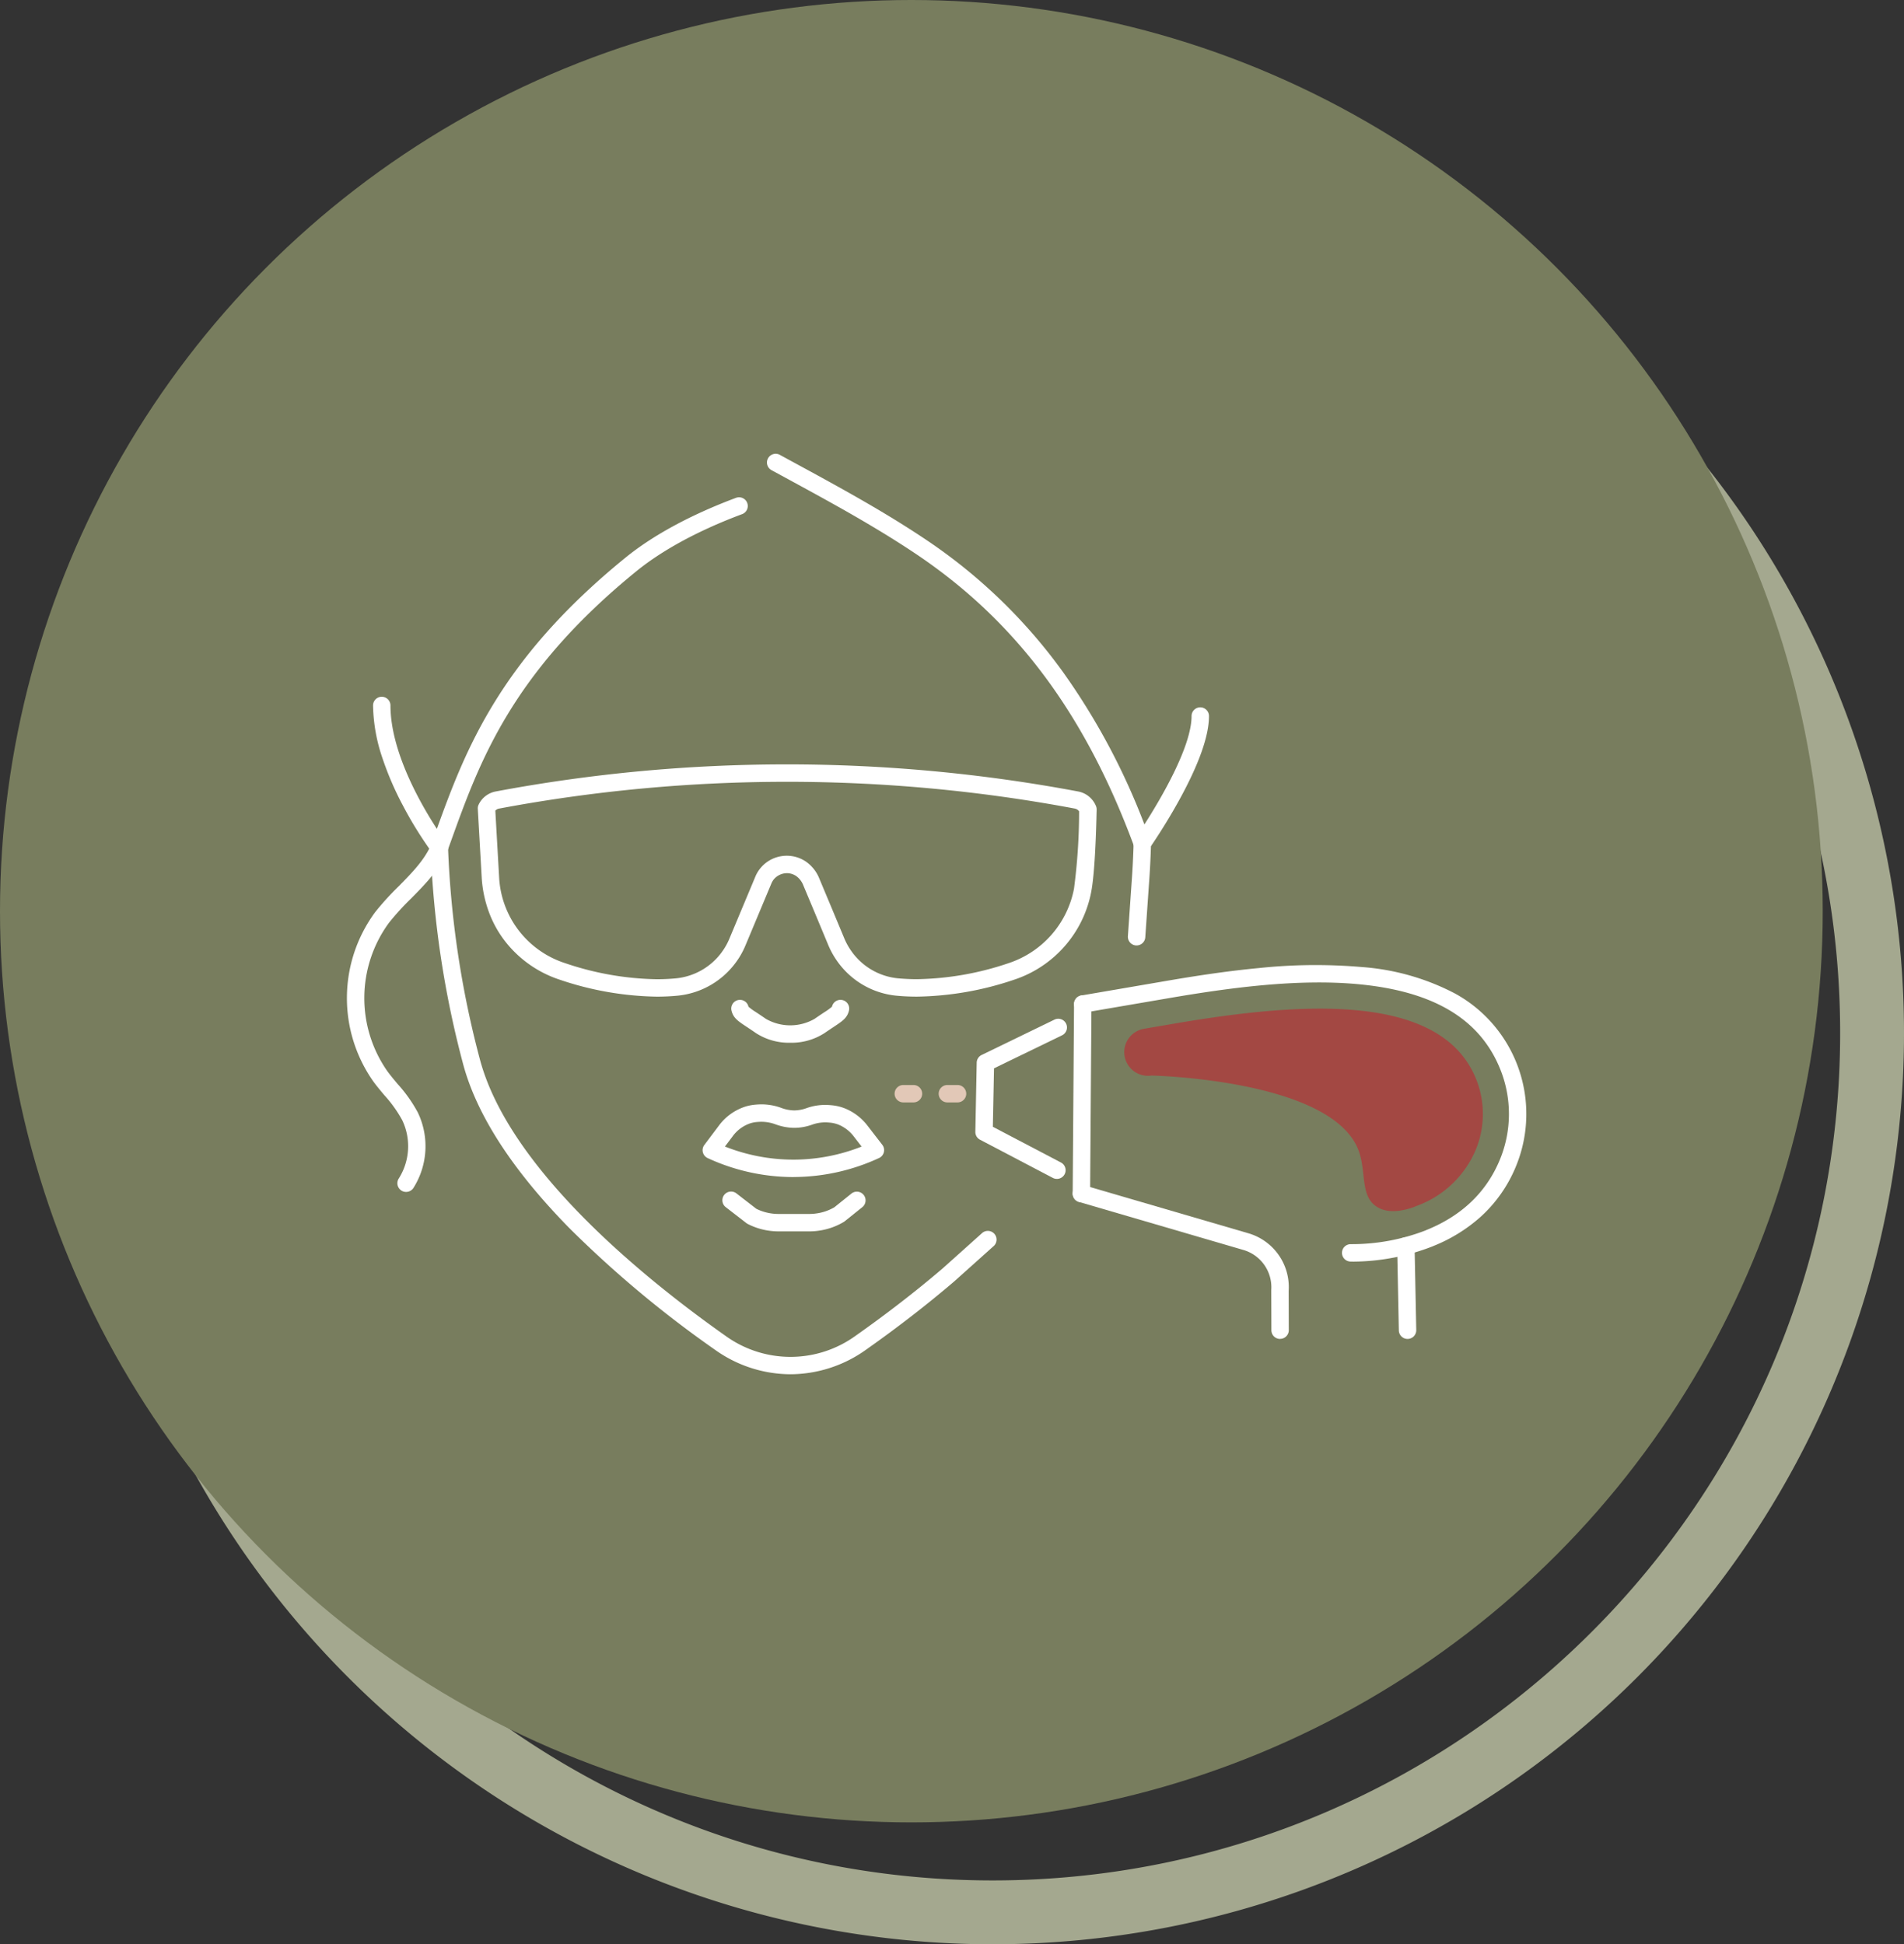 <svg xmlns="http://www.w3.org/2000/svg" width="328" height="335" viewBox="0 0 328 335"><rect x="0" y="0" width="328" height="335" fill="#333333" stroke="none"/><g transform="translate(-3055 -3001)"><path d="M157,11C76.5,11,11,76.5,11,157S76.5,303,157,303s146-65.5,146-146S237.5,11,157,11m0-11A157,157,0,1,1,0,157,157,157,0,0,1,157,0Z" transform="translate(3069 3022)" fill="#a4a88f"/><circle cx="157" cy="157" r="157" transform="translate(3055 3001)" fill="#787d5e"/><g transform="translate(1900.404 2555.541)"><path d="M.29,16.016a1.5,1.5,0,0,1-1.5-1.47L-1.5.03A1.5,1.5,0,0,1-.03-1.5,1.5,1.5,0,0,1,1.5-.03l.291,14.516a1.5,1.5,0,0,1-1.47,1.53Z" transform="translate(1396.782 660.143)" fill="#fff"/><path d="M1375.118,676.159a1.5,1.5,0,0,1-1.5-1.5l-.021-6.843c0-.037,0-.074,0-.112a6.694,6.694,0,0,0-4.774-6.866l-28.357-8.286a1.5,1.5,0,1,1,.841-2.88l28.357,8.286a9.658,9.658,0,0,1,6.93,9.9l.021,6.79a1.5,1.5,0,0,1-1.5,1.5Z" fill="#fff"/><path d="M1387.843,662.837c-.343,0-.548-.008-.593-.009a1.5,1.5,0,0,1,.06-3h.062a35.293,35.293,0,0,0,12.769-2.352q.065-.034.133-.061c6.163-2.475,10.452-6.6,12.747-12.255a20.6,20.6,0,0,0,.109-15.248c-3.4-8.717-11.328-13.574-24.238-14.846-10.7-1.055-22.757.626-33.137,2.409l-14.376,2.463a1.5,1.5,0,0,1-.507-2.957l14.375-2.463c4.688-.805,10.276-1.7,16.172-2.257a92.9,92.9,0,0,1,17.767-.181,40.968,40.968,0,0,1,16.056,4.558,23.678,23.678,0,0,1,10.56,29.649,23.968,23.968,0,0,1-6.293,8.97,27.494,27.494,0,0,1-7.978,4.885,1.489,1.489,0,0,1-.139.064A38.18,38.18,0,0,1,1387.843,662.837Z" fill="#fff"/><path d="M1398.6,653.255l-.546.224c-1.735.592-4.288,1.15-6.246-.072-2.978-1.86-1.774-6.092-3.2-9.795-4.688-12.194-35.633-12.836-35.634-12.836a4.08,4.08,0,0,1-1.321-8.052l4.85-.83c17.264-2.964,37.107-4.97,47.179,2.692a15.825,15.825,0,0,1,5.262,6.955,16.108,16.108,0,0,1-.087,11.936,17.51,17.51,0,0,1-10.259,9.778" fill="#a34843"/><path d="M0,34.155H-.011A1.5,1.5,0,0,1-1.5,32.644L-1.266-.011A1.5,1.5,0,0,1,.245-1.5,1.5,1.5,0,0,1,1.734.011L1.5,32.666A1.5,1.5,0,0,1,0,34.155Z" transform="translate(1340.886 618.462)" fill="#fff"/><path d="M1336.668,648.586a1.494,1.494,0,0,1-.7-.172l-12.55-6.583a1.5,1.5,0,0,1-.8-1.358l.234-11.917a1.5,1.5,0,0,1,.845-1.32l12.55-6.093a1.5,1.5,0,0,1,1.31,2.7l-11.724,5.692-.2,10.071,11.729,6.152a1.5,1.5,0,0,1-.7,2.829Z" fill="#fff"/><path d="M1291.264,648.267A35.2,35.2,0,0,1,1276.508,645a1.5,1.5,0,0,1-.574-2.265l2.465-3.278a9.184,9.184,0,0,1,4.62-3.337,8.345,8.345,0,0,1,1.878-.341c.313-.025.621-.038.915-.038a9.87,9.87,0,0,1,3.36.606,6.681,6.681,0,0,0,2.184.438h.092a6.369,6.369,0,0,0,2.112-.4,9.628,9.628,0,0,1,3.15-.55c.345,0,.71.019,1.084.055a8.308,8.308,0,0,1,2.335.542,9.335,9.335,0,0,1,3.937,3.015l2.52,3.262a1.5,1.5,0,0,1-.561,2.281,35.205,35.205,0,0,1-14.617,3.27Zm-11.781-5.258a32,32,0,0,0,11.781,2.258h.13a32,32,0,0,0,11.63-2.252l-1.333-1.725a6.34,6.34,0,0,0-2.661-2.058,5.373,5.373,0,0,0-1.529-.348c-.279-.027-.546-.041-.794-.041a6.8,6.8,0,0,0-2.254.413,9.14,9.14,0,0,1-3.144.531,9.582,9.582,0,0,1-3.068-.585,7.033,7.033,0,0,0-2.431-.458c-.214,0-.442.01-.677.028a5.417,5.417,0,0,0-1.236.219,6.207,6.207,0,0,0-3.1,2.272Z" fill="#fff"/><path d="M1294.032,657.626h-5.319c-.334,0-.657-.014-.962-.04a11.6,11.6,0,0,1-4.349-1.239,1.5,1.5,0,0,1-.234-.149l-3.527-2.73a1.5,1.5,0,1,1,1.836-2.372l3.413,2.641a8.614,8.614,0,0,0,3.112.859h.008c.215.019.458.029.7.029h5.319a8.061,8.061,0,0,0,1.31-.106l.019,0a8.433,8.433,0,0,0,2.962-1.039l2.948-2.366a1.5,1.5,0,0,1,1.878,2.34l-3.034,2.435a1.508,1.508,0,0,1-.174.12,11.423,11.423,0,0,1-4.12,1.474A11.07,11.07,0,0,1,1294.032,657.626Z" fill="#fff"/><path d="M1290.732,625.125a10.468,10.468,0,0,1-5.92-1.666c-.654-.455-1.2-.814-1.63-1.1-1.467-.974-2.275-1.51-2.573-2.782a1.5,1.5,0,0,1,2.921-.684c0,.012.005.02.007.026a9.9,9.9,0,0,0,1.3.941c.448.3,1.005.667,1.688,1.142l.008.005a8.42,8.42,0,0,0,8.39,0l.008-.006c.683-.475,1.24-.845,1.688-1.142a9.9,9.9,0,0,0,1.3-.941c0-.006,0-.014.007-.026a1.5,1.5,0,0,1,2.921.684c-.3,1.272-1.106,1.808-2.573,2.782-.435.289-.976.648-1.631,1.1A10.471,10.471,0,0,1,1290.732,625.125Z" fill="#fff"/><path d="M1290.767,682.245a22.462,22.462,0,0,1-12.919-4.164l0,0a188.792,188.792,0,0,1-25.2-21.047c-9.8-9.993-15.948-19.505-18.282-28.272a168.694,168.694,0,0,1-5.586-37.184,1.5,1.5,0,0,1,3-.1,165.636,165.636,0,0,0,5.487,36.51c5.074,19.056,28.684,38.025,42.308,47.636a19.116,19.116,0,0,0,22.4,0c5.353-3.773,10.4-7.677,15-11.606l6.832-6.123a1.5,1.5,0,0,1,2,2.234l-6.845,6.135-.027.024c-4.676,3.993-9.8,7.96-15.238,11.791l0,0A22.5,22.5,0,0,1,1290.767,682.245Z" fill="#fff"/><path d="M1350.391,608.36c-.035,0-.07,0-.1,0a1.5,1.5,0,0,1-1.393-1.6l.629-9.094s0-.006,0-.009c.175-2.327.293-4.654.352-6.918a1.5,1.5,0,0,1,1.5-1.461h.04a1.5,1.5,0,0,1,1.46,1.539c-.06,2.311-.181,4.686-.359,7.059l-.629,9.09A1.5,1.5,0,0,1,1350.391,608.36Z" fill="#fff"/><path d="M1224.551,650.83a1.5,1.5,0,0,1-1.258-2.315,10.4,10.4,0,0,0,.588-10.06,22.078,22.078,0,0,0-3.06-4.275c-.63-.75-1.281-1.526-1.883-2.343a24.956,24.956,0,0,1,.277-29.2,48.227,48.227,0,0,1,4.038-4.449c2.288-2.318,4.449-4.507,5.648-7.259a1.5,1.5,0,1,1,2.75,1.2c-1.421,3.265-3.883,5.758-6.263,8.169a45.3,45.3,0,0,0-3.793,4.167,21.962,21.962,0,0,0-.243,25.6c.546.741,1.139,1.447,1.766,2.194a24.659,24.659,0,0,1,3.453,4.878,13.451,13.451,0,0,1-.761,13.016A1.5,1.5,0,0,1,1224.551,650.83Z" fill="#fff"/><path d="M1230.278,593.027a1.5,1.5,0,0,1-1.2-.6,65.888,65.888,0,0,1-5.087-8.2,53.363,53.363,0,0,1-3.506-8.124,29.458,29.458,0,0,1-1.624-9.089,1.5,1.5,0,0,1,3,0c0,7.973,5.255,17.062,7.995,21.259,4.93-13.667,10.841-29.112,32.454-46.7,4.737-3.869,11.33-7.441,19.062-10.33a1.5,1.5,0,1,1,1.05,2.81c-9.385,3.506-15.086,7.289-18.216,9.845-21.472,17.476-27,32.815-31.871,46.348q-.325.9-.648,1.794a1.5,1.5,0,0,1-1.411.989Z" fill="#fff"/><path d="M1351.373,592.275a1.5,1.5,0,0,1-1.407-.981c-8.436-22.852-20.394-38.875-37.634-50.425-7.18-4.811-14.984-9.051-22.53-13.151l-2.3-1.251a1.5,1.5,0,0,1,1.435-2.635l2.3,1.25c7.607,4.133,15.473,8.406,22.768,13.295a92.5,92.5,0,0,1,23.644,22.782,116.46,116.46,0,0,1,14.092,26.351c2.757-4.3,8.125-13.363,8.125-18.676a1.5,1.5,0,0,1,3,0c0,3.439-1.743,8.343-5.181,14.573-2.507,4.544-4.975,8.08-5.079,8.228A1.5,1.5,0,0,1,1351.373,592.275Z" fill="#fff"/><path d="M1.75,1.5H0A1.5,1.5,0,0,1-1.5,0,1.5,1.5,0,0,1,0-1.5H1.75A1.5,1.5,0,0,1,3.25,0,1.5,1.5,0,0,1,1.75,1.5Z" transform="translate(1317.799 633.908)" fill="#e2c8b7"/><path d="M1.75,1.5H0A1.5,1.5,0,0,1-1.5,0,1.5,1.5,0,0,1,0-1.5H1.75A1.5,1.5,0,0,1,3.25,0,1.5,1.5,0,0,1,1.75,1.5Z" transform="translate(1310.209 633.908)" fill="#e2c8b7"/><path d="M1290.06,577.165h.182a271.243,271.243,0,0,1,50.087,4.668h.008a4.148,4.148,0,0,1,3.066,2.517,1.5,1.5,0,0,1,.11.564v.013c0,.01,0,.021,0,.031-.081,3.907-.312,10.949-.942,14.207a19.857,19.857,0,0,1-13.341,15.122,54.4,54.4,0,0,1-16.665,2.893c-1.238,0-2.462-.058-3.638-.172a14.136,14.136,0,0,1-9.925-5.685,14.554,14.554,0,0,1-1.691-2.956l-.008-.018c-1.488-3.584-3-7.2-4.34-10.393a3.526,3.526,0,0,0-1.2-1.549,2.907,2.907,0,0,0-1.549-.5h-.018a3,3,0,0,0-2.311,1.083l-.007.008a3.267,3.267,0,0,0-.432.772l-4.428,10.582a13.889,13.889,0,0,1-1.684,2.97,14.137,14.137,0,0,1-9.921,5.684c-1.189.117-2.425.176-3.674.176a54.379,54.379,0,0,1-16.726-2.923,19.72,19.72,0,0,1-9.244-6.411,18.771,18.771,0,0,1-2.946-5.234,20.787,20.787,0,0,1-1.239-5.846v-.015l-.68-11.926a1.5,1.5,0,0,1,.147-.738,4.1,4.1,0,0,1,2.953-2.26A271.563,271.563,0,0,1,1290.06,577.165Zm49.709,7.615a268.257,268.257,0,0,0-49.528-4.615h-.181a268.54,268.54,0,0,0-49.5,4.616,1.131,1.131,0,0,0-.635.356l.652,11.441a16.435,16.435,0,0,0,11.368,14.832,51.4,51.4,0,0,0,15.793,2.774c1.152,0,2.288-.054,3.379-.161a11.132,11.132,0,0,0,7.807-4.486l0-.006a10.9,10.9,0,0,0,1.321-2.333l4.434-10.6.01-.022a5.852,5.852,0,0,1,5.5-3.671h.083a5.864,5.864,0,0,1,3.165,1.013l.01.007a6.459,6.459,0,0,1,2.275,2.869c1.336,3.19,2.851,6.806,4.34,10.392a11.378,11.378,0,0,0,1.337,2.34l0,.006a11.129,11.129,0,0,0,7.809,4.486c1.076.1,2.2.158,3.344.158a51.424,51.424,0,0,0,15.738-2.746,16.856,16.856,0,0,0,11.322-12.838,101.93,101.93,0,0,0,.88-13.334A1.18,1.18,0,0,0,1339.769,584.78Z" fill="#fff"/></g></g></svg>